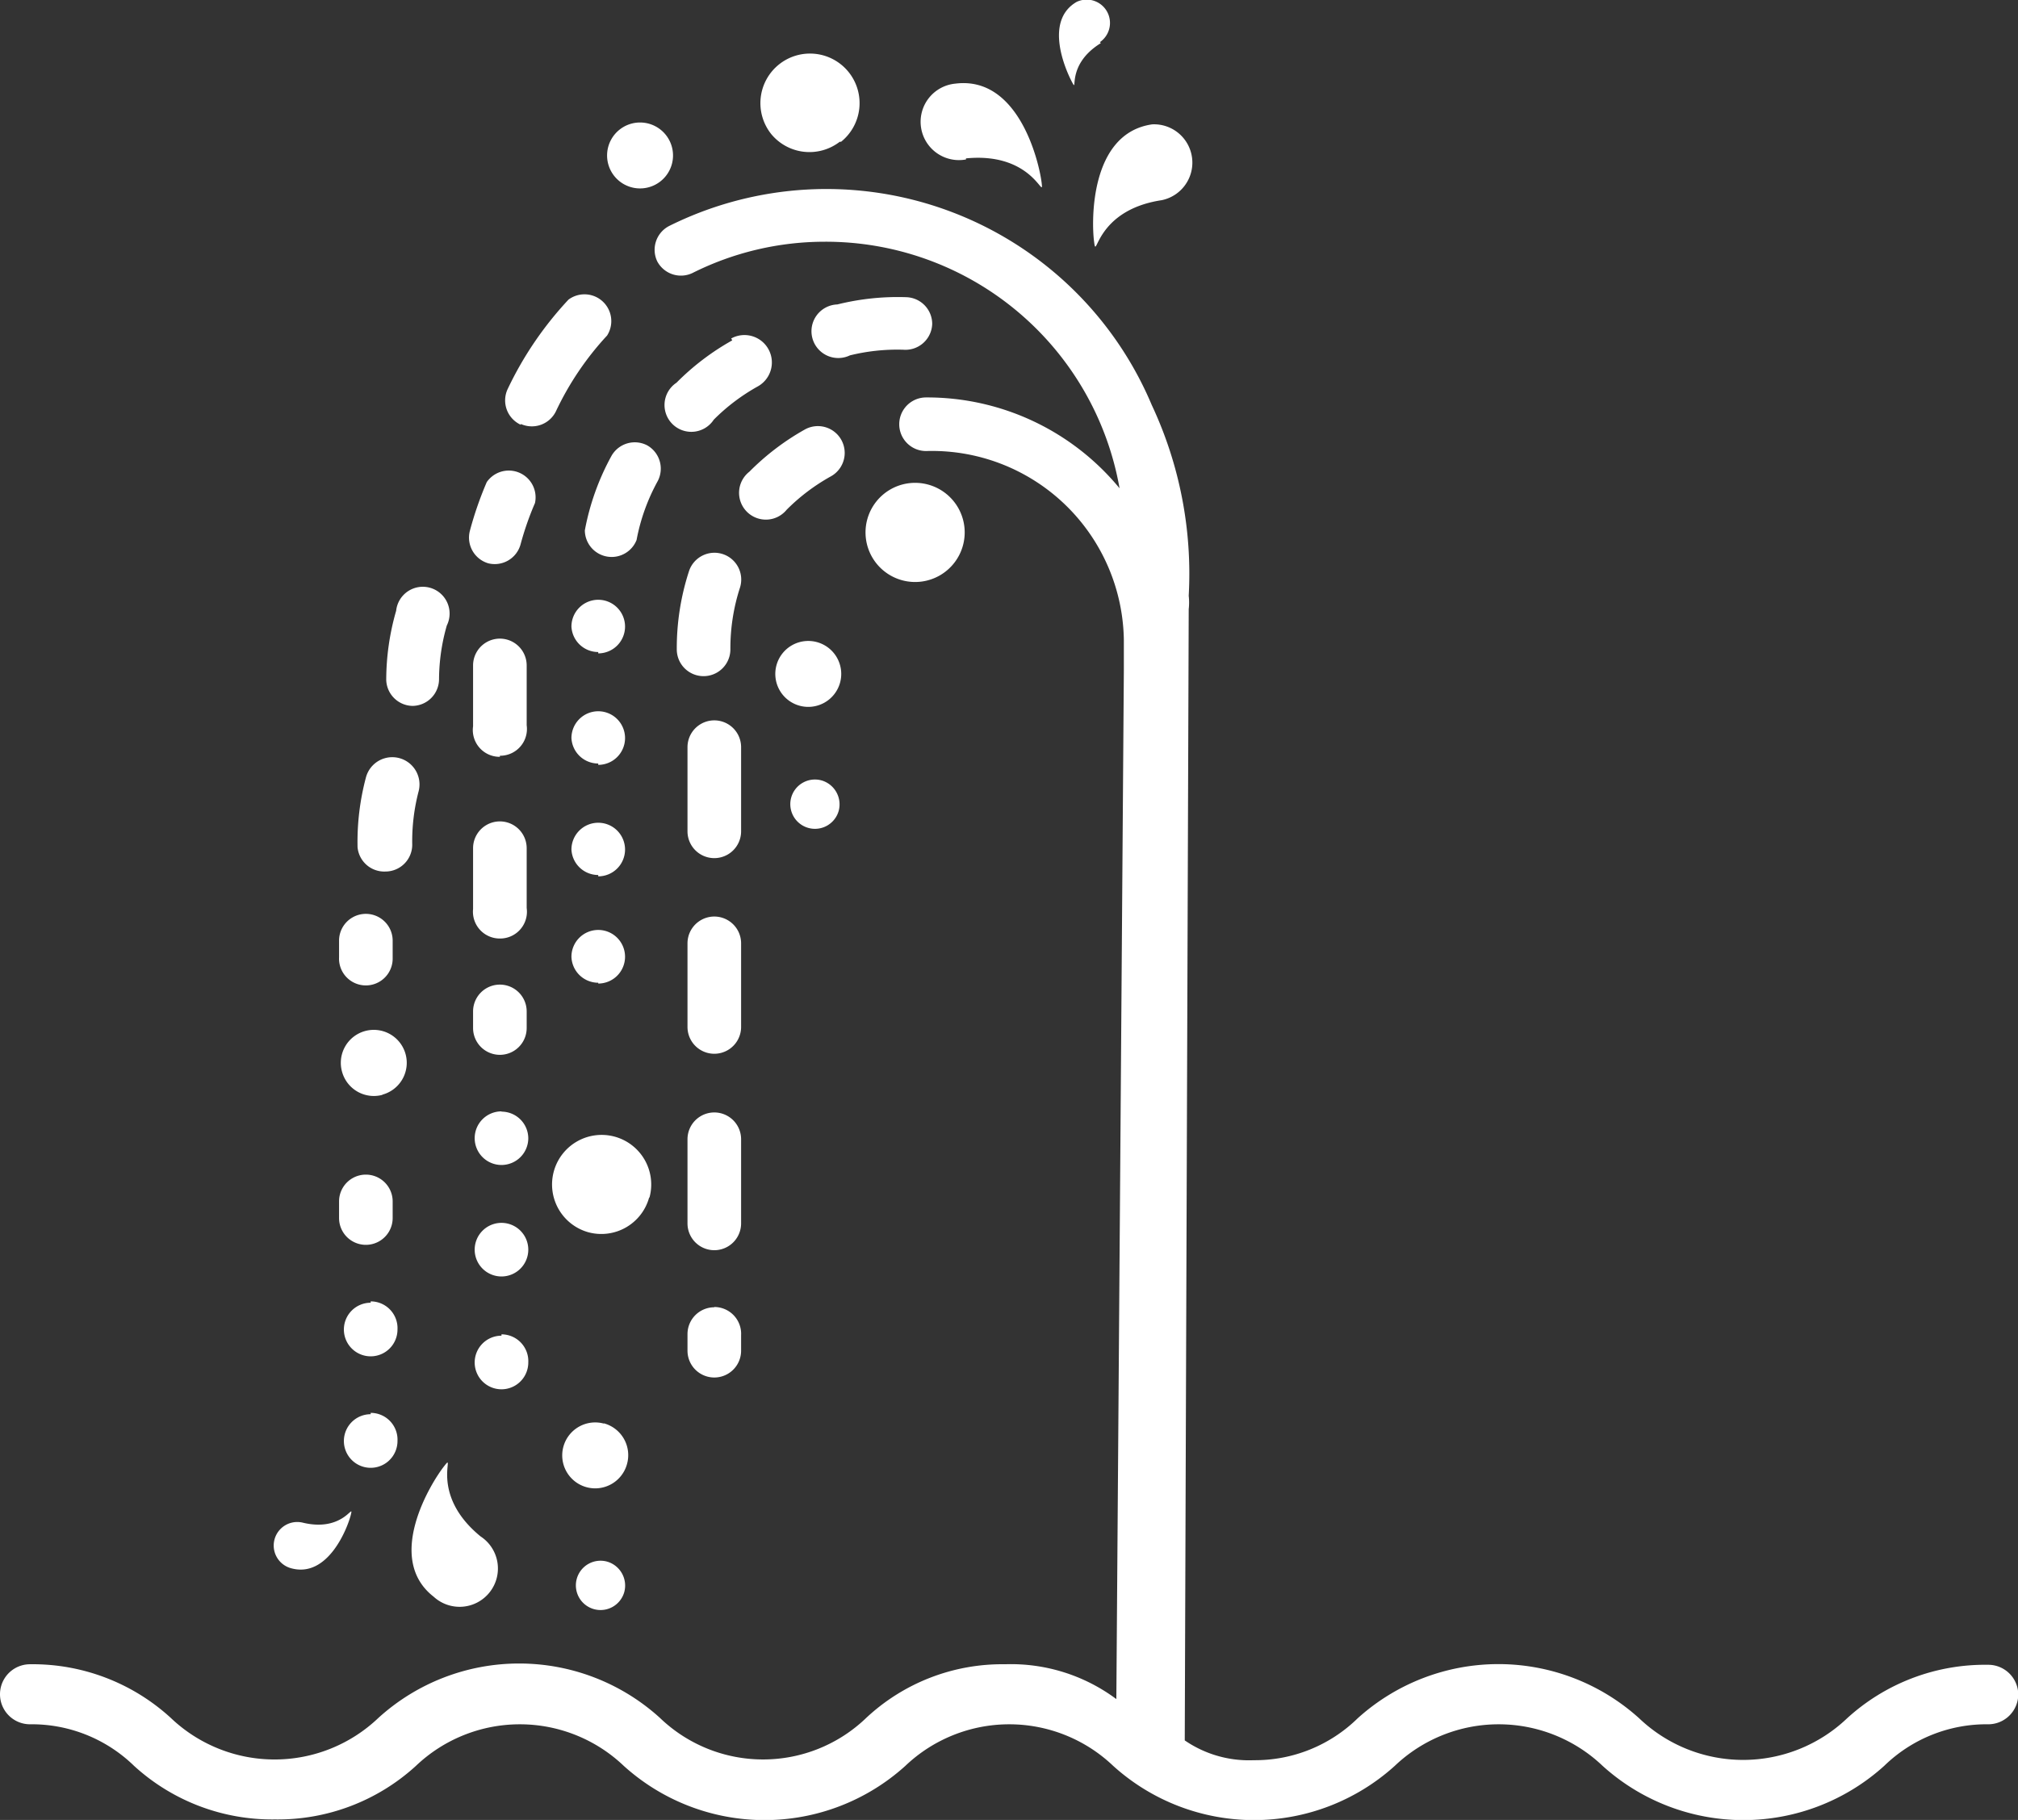 <svg id="Livello_1" data-name="Livello 1" xmlns="http://www.w3.org/2000/svg" viewBox="0 0 75.29 67.91"><rect x="0" y="0" width="75.29" height="67.91" fill="#333333" stroke="none"/><defs><style>.cls-1{fill:#fff;}</style></defs><title>Geneva-white</title><path class="cls-1" d="M77.65,69.2a1.12,1.12,0,0,1-1.12,1.12,5.47,5.47,0,0,0-3.88,1.55,7.83,7.83,0,0,1-10.51,0,5.62,5.62,0,0,0-7.75,0,7.83,7.83,0,0,1-10.51,0,5.62,5.62,0,0,0-7.75,0,7.83,7.83,0,0,1-10.51,0,5.62,5.62,0,0,0-7.75,0,7.63,7.63,0,0,1-5.26,2,7.63,7.63,0,0,1-5.26-2,5.47,5.47,0,0,0-3.88-1.55,1.12,1.12,0,0,1,0-2.24,7.63,7.63,0,0,1,5.25,2,5.61,5.61,0,0,0,7.75,0,7.81,7.81,0,0,1,10.5,0,5.55,5.55,0,0,0,7.7,0,7.43,7.43,0,0,1,5.18-2A6.58,6.58,0,0,1,44,69.38L44.28,31h0V29.86a7.16,7.16,0,0,0-7.38-7.05,1,1,0,1,1,0-2,9.3,9.3,0,0,1,7.22,3.39A11.13,11.13,0,0,0,33.1,15a11,11,0,0,0-4.92,1.17,1,1,0,0,1-1.31-.44,1,1,0,0,1,.45-1.32,13.17,13.17,0,0,1,18,6.68,14.83,14.83,0,0,1,1.38,7.12,2.22,2.22,0,0,1,0,.5L46.55,71.58l-0.23-.83a4.23,4.23,0,0,0,2.81.91A5.47,5.47,0,0,0,53,70.1a7.83,7.83,0,0,1,10.51,0,5.62,5.62,0,0,0,7.75,0,7.63,7.63,0,0,1,5.26-2A1.12,1.12,0,0,1,77.65,69.2ZM30,33.86a1,1,0,1,0-2,0V37a1,1,0,1,0,2,0V33.86Zm0,14.63a1,1,0,1,0-2,0v3.14a1,1,0,1,0,2,0V48.48Zm-1,6.27a1,1,0,0,0-1,1v0.62a1,1,0,1,0,2,0V55.8A1,1,0,0,0,29,54.75Zm1-13.58a1,1,0,1,0-2,0V44.3a1,1,0,1,0,2,0V41.17Zm-9-7a1,1,0,0,0,1-1.14V30.81a1,1,0,1,0-2,0v2.27A1,1,0,0,0,21,34.22ZM21,41a1,1,0,0,0,1-1.14V37.63a1,1,0,1,0-2,0V39.9A1,1,0,0,0,21,41ZM20.57,27a1,1,0,0,0,1.2-.7,11.2,11.2,0,0,1,.54-1.55,1,1,0,0,0-1.8-.78,13.16,13.16,0,0,0-.63,1.82A1,1,0,0,0,20.57,27Zm1.21-5.2a1,1,0,0,0,1.31-.47A11.11,11.11,0,0,1,25,18.5a1,1,0,0,0-1.44-1.34,13.08,13.08,0,0,0-2.28,3.36A1,1,0,0,0,21.78,21.83ZM32.39,22a9.34,9.34,0,0,0-2.08,1.58A1,1,0,1,0,31.7,25a7.38,7.38,0,0,1,1.64-1.24A1,1,0,1,0,32.39,22ZM29.3,26.65a1,1,0,0,0-1.24.63,9.29,9.29,0,0,0-.46,2.93,1,1,0,1,0,2,0,7.35,7.35,0,0,1,.36-2.31A1,1,0,0,0,29.3,26.65ZM22,43.72a1,1,0,1,0-2,0v0.62a1,1,0,1,0,2,0V43.72Zm-0.94,7.89a1,1,0,1,0,1,1A1,1,0,0,0,21.06,51.61Zm0-4.16a1,1,0,1,0,1,1A1,1,0,0,0,21.06,47.46ZM17,50.81a1,1,0,1,0-2,0v0.62a1,1,0,1,0,2,0V50.81Zm-1-8.06a1,1,0,0,0,1-1V41.08a1,1,0,1,0-2,0V41.7A1,1,0,0,0,16,42.75Zm0.18,16a1,1,0,1,0,1,1A1,1,0,0,0,16.18,58.7Zm0-4.16a1,1,0,1,0,1,1A1,1,0,0,0,16.18,54.54Zm4.88,1.23a1,1,0,1,0,1,1A1,1,0,0,0,21.06,55.77Zm3.61-21.3a1,1,0,1,0-1-1A1,1,0,0,0,24.67,34.47Zm0-4.16a1,1,0,1,0-1-1A1,1,0,0,0,24.67,30.31Zm0,8.32a1,1,0,1,0-1-1A1,1,0,0,0,24.67,38.63Zm0,4a1,1,0,1,0-1-1A1,1,0,0,0,24.67,42.65Zm5-24a9.34,9.34,0,0,0-2.08,1.58,1,1,0,1,0,1.39,1.38,7.38,7.38,0,0,1,1.64-1.24A1,1,0,1,0,29.63,18.61ZM16.73,38.5a1,1,0,0,0,1-1,7.37,7.37,0,0,1,.24-2A1,1,0,1,0,16,35a9.34,9.34,0,0,0-.31,2.59A1,1,0,0,0,16.73,38.5Zm1-6.18a1,1,0,0,0,1-1,7.38,7.38,0,0,1,.29-2,1,1,0,1,0-1.89-.55,9.34,9.34,0,0,0-.37,2.58A1,1,0,0,0,17.74,32.32ZM37.13,18.07a1,1,0,0,0-.95-1,9.34,9.34,0,0,0-2.59.27,1,1,0,1,0,.47,1.9,7.38,7.38,0,0,1,2-.21A1,1,0,0,0,37.13,18.07ZM26.5,22.6a1,1,0,0,0-1.33.38,9.29,9.29,0,0,0-1,2.79,1,1,0,0,0,1.93.36,7.35,7.35,0,0,1,.79-2.2A1,1,0,0,0,26.5,22.6ZM43.17,15c0.1,0.78,0-1.17,2.52-1.55a1.43,1.43,0,0,0-.35-2.83C43,10.95,43.07,14.26,43.17,15Zm-4.78-3.11c2.55-.25,2.92,1.67,2.82.89S40.35,8.81,38,9.1A1.43,1.43,0,1,0,38.39,11.93Zm5-4.34a0.87,0.87,0,0,0-.87-1.5c-1.23.71-.41,2.55-0.17,3S42.09,8.41,43.42,7.59ZM32.83,29.94a1.23,1.23,0,1,0,.86,1.52A1.23,1.23,0,0,0,32.83,29.94ZM36,27.63a1.85,1.85,0,1,0-1.29-2.28A1.85,1.85,0,0,0,36,27.63Zm-19.4,19.2A1.23,1.23,0,1,0,15.12,46,1.23,1.23,0,0,0,16.63,46.83ZM33,35.1a0.92,0.92,0,1,0,.64,1.14A0.93,0.93,0,0,0,33,35.1Zm-8.12,24a1.23,1.23,0,1,0,.86,1.52A1.23,1.23,0,0,0,24.88,59.09Zm1.7-8.43a1.85,1.85,0,1,0-2.28,1.29A1.85,1.85,0,0,0,26.57,50.66ZM25,64.25a0.92,0.92,0,1,0,.64,1.14A0.93,0.93,0,0,0,25,64.25ZM27,12.74a1.23,1.23,0,1,0-1.73-.19A1.23,1.23,0,0,0,27,12.74Zm6.73-1.47a1.85,1.85,0,1,0-2.6-.28A1.85,1.85,0,0,0,33.68,11.27ZM18.92,60.69c-0.49.62-2.23,3.44-.39,4.87a1.43,1.43,0,1,0,1.75-2.25C18.3,61.69,19.4,60.07,18.92,60.69Zm-5.7,3.81c1.37,0.37,2.1-1.51,2.22-2s-0.26.66-1.78,0.3A0.87,0.87,0,0,0,13.22,64.5Z" transform="translate(-2.35 -5.98)"/></svg>